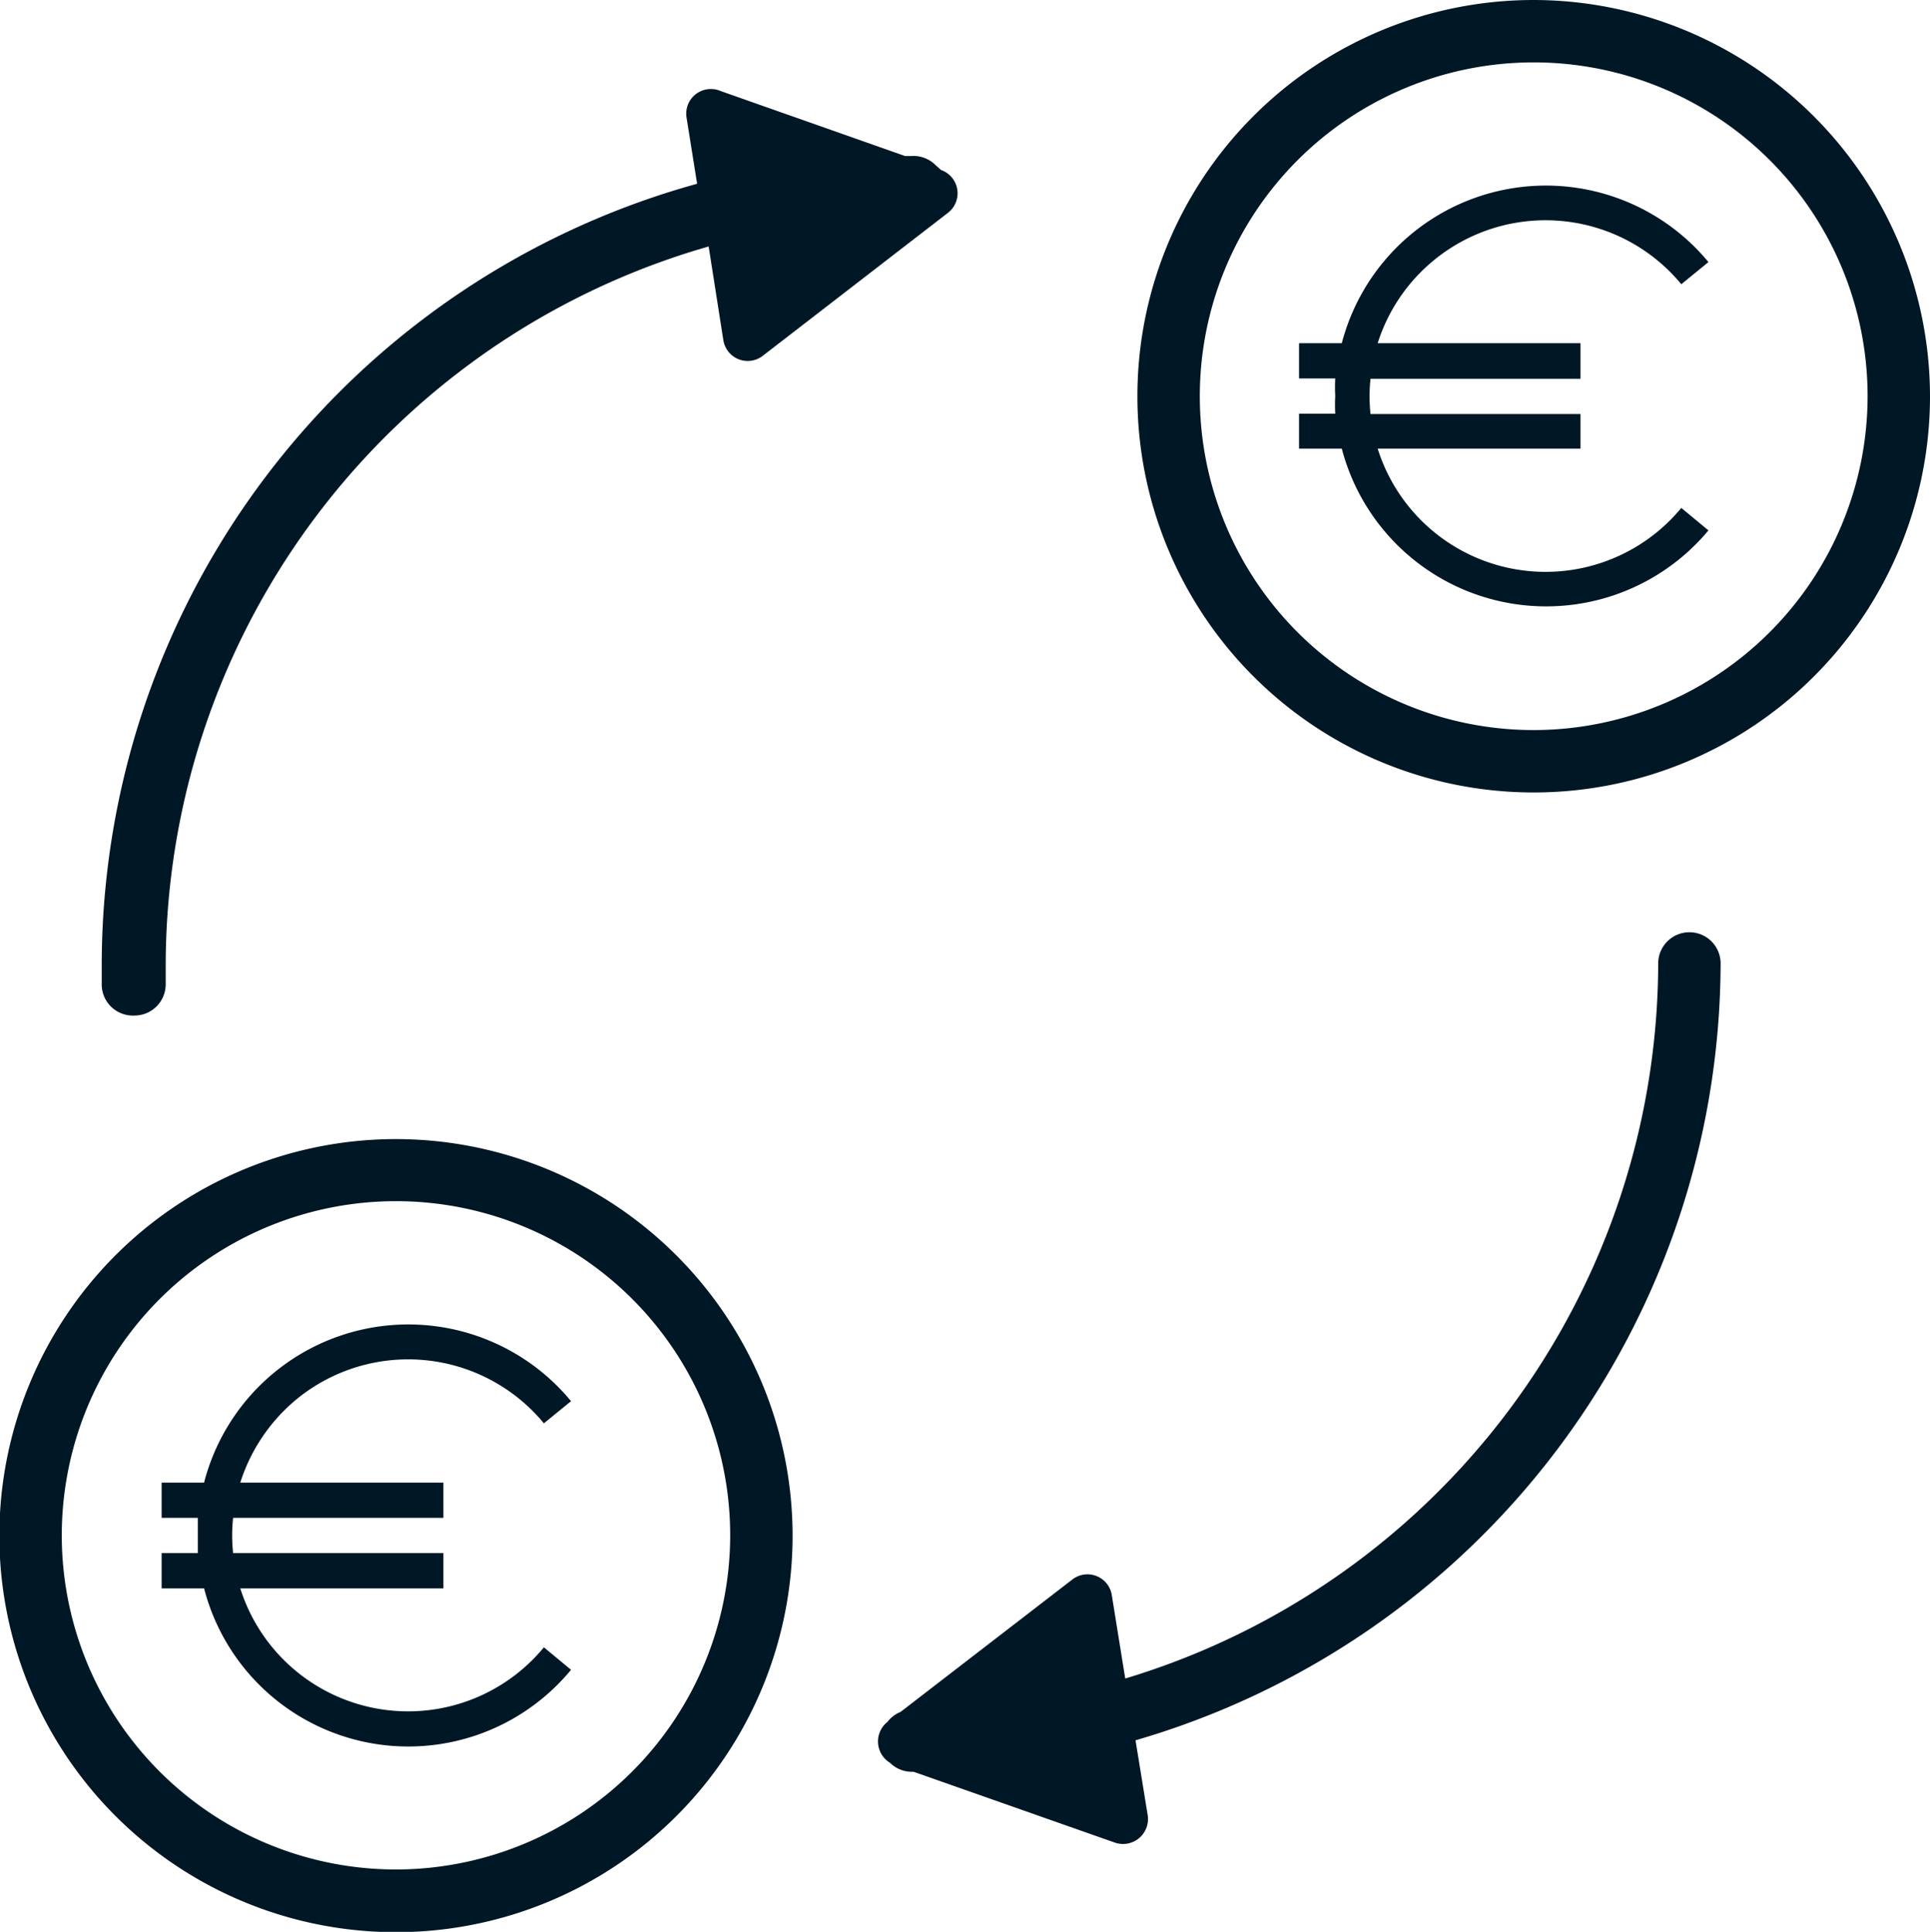 <svg viewBox="0 0 61.85 61.92" xmlns="http://www.w3.org/2000/svg"><g fill="#001726"><path d="m45.94 8.35a5.64 5.64 0 0 1 7.94.76l.87-.71a6.76 6.76 0 0 0 -11.75 2.6h-1.37v1.13h1.16a5.25 5.25 0 0 0 0 .56 5.44 5.44 0 0 0 0 .57h-1.16v1.12h1.37a6.77 6.77 0 0 0 11.75 2.62l-.87-.72a5.64 5.64 0 0 1 -9.73-1.9h6.5v-1.11h-6.73a5.34 5.34 0 0 1 0-1.13h6.73v-1.14h-6.5a5.63 5.63 0 0 1 1.79-2.65z"/><path d="m49.15 0a12.7 12.7 0 1 0 12.7 12.7 12.72 12.72 0 0 0 -12.7-12.7zm0 23.4a10.7 10.7 0 1 1 10.7-10.7 10.71 10.71 0 0 1 -10.7 10.7z"/><path d="m9.49 44.86a5.64 5.64 0 0 1 7.94.76l.87-.71a6.76 6.76 0 0 0 -11.76 2.61h-1.36v1.13h1.16v.56s0 .38 0 .57h-1.16v1.13h1.36a6.76 6.76 0 0 0 11.76 2.61l-.87-.72a5.64 5.64 0 0 1 -9.73-1.89h6.51v-1.13h-6.74a5.34 5.34 0 0 1 0-1.13h6.74v-1.13h-6.51a5.71 5.71 0 0 1 1.79-2.66z"/><path d="m12.7 36.51a12.71 12.71 0 1 0 12.7 12.7 12.72 12.72 0 0 0 -12.7-12.7zm0 23.41a10.71 10.71 0 1 1 10.7-10.71 10.72 10.72 0 0 1 -10.7 10.71z"/><path d="m54.14 29.88a1 1 0 0 0 -1 1 24 24 0 0 1 -17.08 22.92l-.43-2.67a.79.79 0 0 0 -1.27-.5l-5.5 4.24a1 1 0 0 0 -.42.32.8.8 0 0 0 .08 1.31 1 1 0 0 0 .71.29h.05l6.45 2.27a.8.8 0 0 0 1.05-.88l-.39-2.4a26 26 0 0 0 18.75-24.9 1 1 0 0 0 -1-1z"/><path d="m4.31 32.55a1 1 0 0 0 1-1c0-.22 0-.43 0-.65a24 24 0 0 1 17.4-23l.47 3a.79.79 0 0 0 1.27.5l5.93-4.58a.79.79 0 0 0 -.22-1.37l-.16-.14a1 1 0 0 0 -.78-.31h-.22l-5.9-2.08a.79.79 0 0 0 -1.1.84l.34 2.13a26 26 0 0 0 -19.08 25v.7a1 1 0 0 0 1.05.96z"/></g></svg>